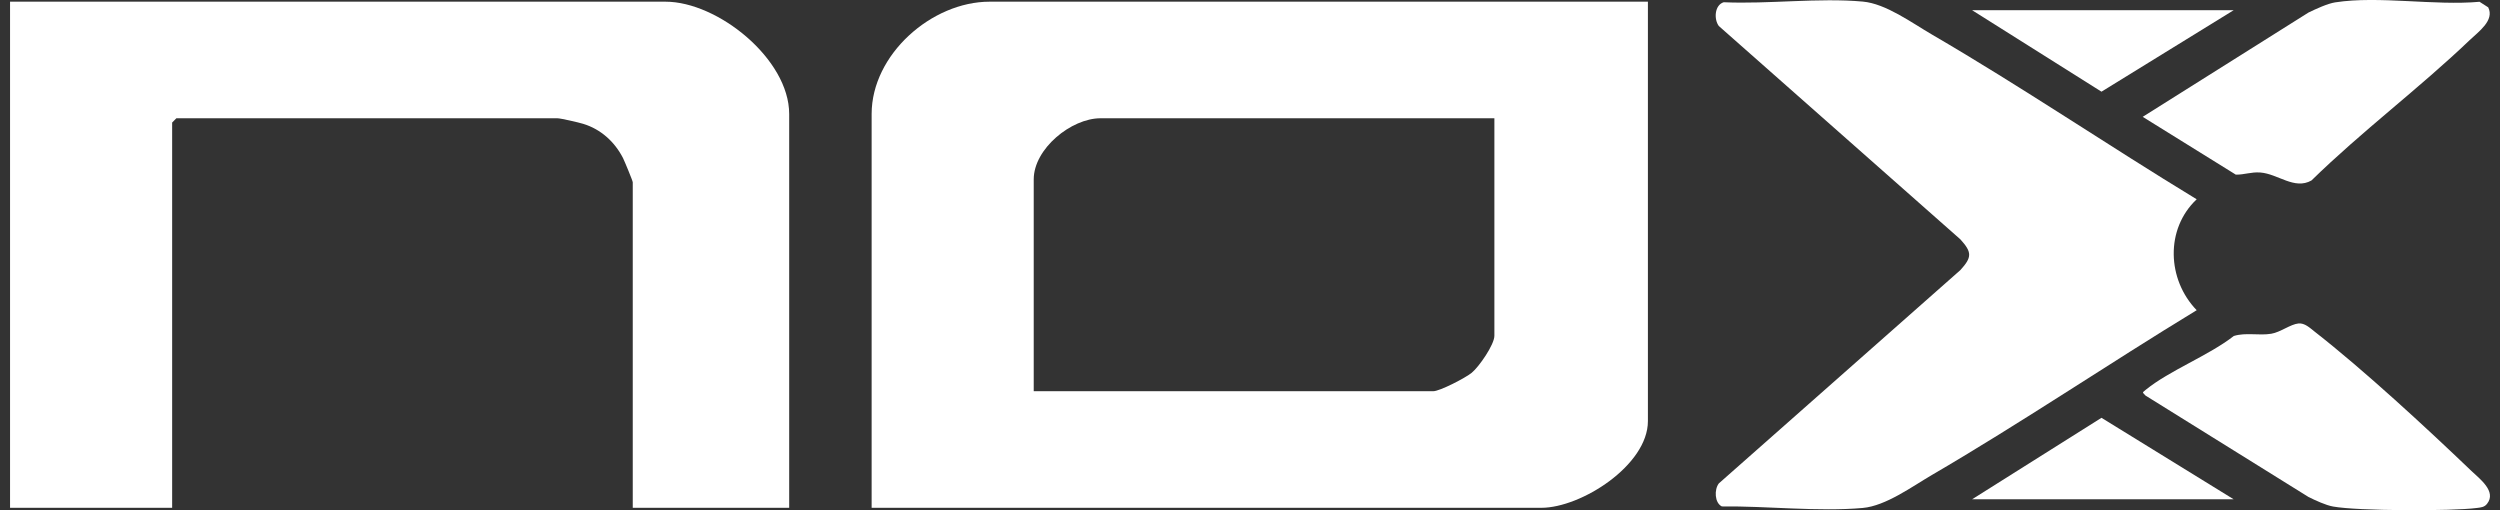 <svg xmlns="http://www.w3.org/2000/svg" fill="none" viewBox="0 0 49 10" height="10" width="49">
<rect x="0" y="0" width="49" height="10" fill="#333333" stroke="none"/>
<path fill="white" d="M15.468 9.953H12.402V3.572C12.402 3.546 12.241 3.158 12.21 3.096C12.046 2.778 11.777 2.533 11.43 2.427C11.343 2.4 10.988 2.318 10.925 2.318H3.457L3.374 2.402V9.953H0.197V0.033L13.043 0.033C14.07 0.033 15.468 1.158 15.468 2.234V9.953Z"></path>
<path fill="white" d="M33.787 0.044C34.662 0.083 35.648 -0.047 36.509 0.031C36.964 0.071 37.473 0.449 37.868 0.678C39.624 1.701 41.319 2.851 43.055 3.906C42.436 4.488 42.474 5.48 43.055 6.08C41.318 7.137 39.624 8.283 37.868 9.308C37.474 9.538 36.963 9.915 36.509 9.956C35.642 10.033 34.628 9.916 33.748 9.926C33.606 9.856 33.596 9.596 33.689 9.475L38.424 5.293C38.652 5.042 38.653 4.945 38.424 4.692L33.689 0.51C33.589 0.376 33.605 0.097 33.787 0.043V0.044Z"></path>
<path fill="white" d="M45.049 6.34C45.172 6.327 45.274 6.427 45.367 6.5C46.324 7.246 47.549 8.378 48.436 9.227C48.6 9.384 48.939 9.632 48.746 9.875C48.694 9.942 48.625 9.946 48.548 9.956C48.05 10.021 46.208 10.016 45.728 9.928C45.587 9.903 45.38 9.807 45.247 9.741L42.052 7.753C42.001 7.688 41.972 7.708 42.054 7.642C42.524 7.259 43.288 6.971 43.783 6.585C44.024 6.512 44.274 6.582 44.519 6.541C44.694 6.512 44.895 6.355 45.049 6.34Z"></path>
<path fill="white" d="M45.772 0.046C46.622 -0.086 47.722 0.115 48.599 0.035L48.769 0.144C48.897 0.4 48.578 0.622 48.406 0.786C47.419 1.73 46.286 2.577 45.305 3.537C44.971 3.727 44.649 3.407 44.302 3.381C44.118 3.368 43.995 3.425 43.822 3.423L41.997 2.29L45.246 0.246C45.39 0.176 45.619 0.07 45.771 0.046H45.772Z"></path>
<path fill="white" d="M43.78 0.2L41.189 1.797L38.653 0.2H43.78Z"></path>
<path fill="white" d="M38.653 9.786L41.189 8.189L43.78 9.786H38.653Z"></path>
<path fill="white" d="M32.299 0.033V8.254C32.299 9.118 30.99 9.953 30.209 9.953H17.084V2.234C17.084 1.069 18.26 0.033 19.397 0.033L32.299 0.033ZM29.29 2.318H21.57C20.997 2.318 20.261 2.915 20.261 3.516V7.668H28.091C28.22 7.668 28.726 7.405 28.845 7.307C28.991 7.188 29.29 6.753 29.29 6.582V2.318Z"></path>
</svg>
